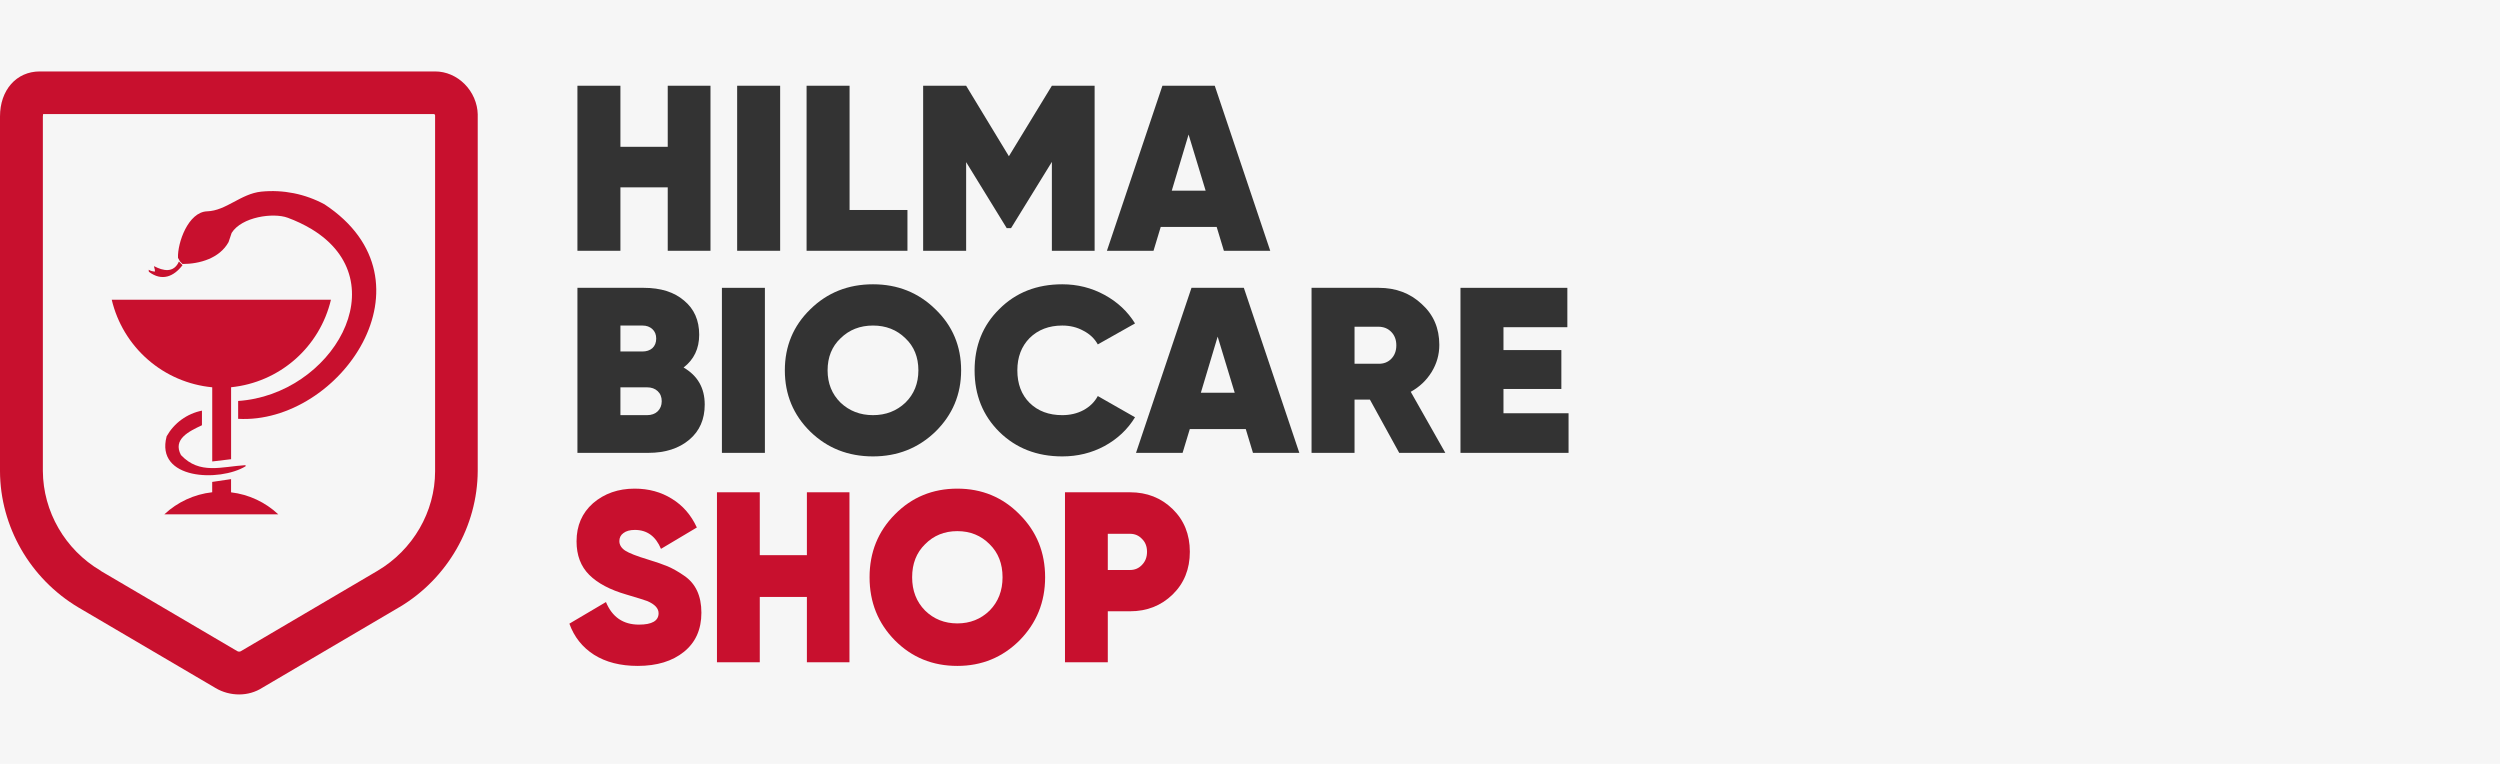 <?xml version="1.0" encoding="UTF-8"?>
<svg xmlns="http://www.w3.org/2000/svg" width="288" height="88" viewBox="0 0 288 88" fill="none">
  <rect width="288" height="88" fill="#f6f6f6"></rect>
  <path d="M76.923 16.912V9.877H81.848V28.89H76.923V21.583H71.472V28.89H66.52V9.877H71.472V16.912H76.923Z" fill="#333333"></path>
  <path d="M84.92 28.89V9.877H89.873V28.89H84.92Z" fill="#333333"></path>
  <path d="M97.87 9.877V24.191H104.538V28.89H92.918V9.877H97.87Z" fill="#333333"></path>
  <path d="M121.176 9.877H126.101V28.89H121.176V18.65L116.473 26.282H115.975L111.299 18.677V28.89H106.346V9.877H111.299L116.224 17.998L121.176 9.877Z" fill="#333333"></path>
  <path d="M146.331 28.89H140.992L140.162 26.146H133.715L132.885 28.89H127.517L133.909 9.877H139.94L146.331 28.89ZM136.924 15.499L134.988 21.963H138.889L136.924 15.499Z" fill="#333333"></path>
  <path d="M78.749 42.338C80.372 43.28 81.184 44.701 81.184 46.602C81.184 48.304 80.594 49.653 79.413 50.649C78.214 51.663 76.637 52.17 74.682 52.17H66.52V33.158H74.156C76.111 33.158 77.661 33.647 78.804 34.624C79.966 35.584 80.547 36.897 80.547 38.563C80.547 40.156 79.948 41.414 78.749 42.338ZM74.018 37.503H71.472V40.491H74.018C74.479 40.491 74.857 40.364 75.152 40.111C75.447 39.839 75.595 39.468 75.595 38.997C75.595 38.544 75.447 38.182 75.152 37.911C74.857 37.639 74.479 37.503 74.018 37.503ZM71.472 47.825H74.543C75.041 47.825 75.447 47.68 75.761 47.39C76.075 47.082 76.231 46.693 76.231 46.222C76.231 45.733 76.075 45.344 75.761 45.054C75.447 44.764 75.041 44.62 74.543 44.62H71.472V47.825Z" fill="#333333"></path>
  <path d="M83.164 52.17V33.158H88.116V52.17H83.164Z" fill="#333333"></path>
  <path d="M107.762 49.726C105.788 51.627 103.391 52.578 100.568 52.578C97.709 52.578 95.302 51.627 93.347 49.726C91.392 47.806 90.414 45.452 90.414 42.664C90.414 39.875 91.392 37.531 93.347 35.629C95.302 33.71 97.709 32.75 100.568 32.75C103.409 32.75 105.807 33.71 107.762 35.629C109.736 37.531 110.722 39.875 110.722 42.664C110.722 45.434 109.736 47.788 107.762 49.726ZM96.833 46.385C97.848 47.345 99.093 47.825 100.568 47.825C102.044 47.825 103.289 47.345 104.304 46.385C105.3 45.407 105.798 44.167 105.798 42.664C105.798 41.143 105.3 39.912 104.304 38.97C103.308 37.992 102.062 37.503 100.568 37.503C99.074 37.503 97.829 37.992 96.833 38.97C95.837 39.912 95.339 41.143 95.339 42.664C95.339 44.167 95.837 45.407 96.833 46.385Z" fill="#333333"></path>
  <path d="M122.372 52.578C119.457 52.578 117.041 51.636 115.123 49.753C113.223 47.87 112.273 45.507 112.273 42.664C112.273 39.821 113.223 37.467 115.123 35.602C117.023 33.701 119.439 32.75 122.372 32.75C124.124 32.75 125.747 33.158 127.241 33.972C128.735 34.787 129.906 35.883 130.755 37.259L126.466 39.676C126.098 39.006 125.544 38.481 124.806 38.101C124.087 37.703 123.275 37.503 122.372 37.503C120.841 37.503 119.586 37.983 118.609 38.943C117.668 39.903 117.198 41.143 117.198 42.664C117.198 44.221 117.668 45.471 118.609 46.412C119.568 47.354 120.822 47.825 122.372 47.825C123.275 47.825 124.087 47.634 124.806 47.254C125.544 46.856 126.098 46.312 126.466 45.624L130.755 48.069C129.906 49.463 128.735 50.568 127.241 51.383C125.766 52.179 124.142 52.578 122.372 52.578Z" fill="#333333"></path>
  <path d="M149.682 52.17H144.342L143.512 49.427H137.065L136.235 52.17H130.868L137.259 33.158H143.291L149.682 52.17ZM140.275 38.78L138.338 45.244H142.239L140.275 38.78Z" fill="#333333"></path>
  <path d="M166.501 52.17H161.189L157.813 46.032H156.043V52.17H151.09V33.158H158.837C160.811 33.158 162.461 33.782 163.79 35.032C165.136 36.245 165.809 37.811 165.809 39.731C165.809 40.853 165.514 41.894 164.924 42.854C164.334 43.814 163.531 44.574 162.517 45.136L166.501 52.17ZM158.782 37.639H156.043V41.903H158.782C159.39 41.922 159.888 41.731 160.276 41.333C160.663 40.935 160.857 40.419 160.857 39.785C160.857 39.151 160.663 38.635 160.276 38.237C159.888 37.838 159.39 37.639 158.782 37.639Z" fill="#333333"></path>
  <path d="M173.2 44.81V47.607H180.698V52.17H168.247V33.158H180.559V37.694H173.2V40.328H179.868V44.81H173.2Z" fill="#333333"></path>
  <path d="M73.472 76.713C71.47 76.713 69.789 76.284 68.43 75.426C67.089 74.568 66.143 73.375 65.592 71.845L69.807 69.356C70.524 71.09 71.791 71.957 73.609 71.957C75.116 71.957 75.869 71.519 75.869 70.642C75.869 70.083 75.437 69.617 74.574 69.244C74.28 69.132 73.472 68.88 72.149 68.488C70.276 67.947 68.852 67.192 67.879 66.222C66.905 65.252 66.418 63.966 66.418 62.362C66.418 60.553 67.052 59.089 68.319 57.969C69.624 56.85 71.222 56.291 73.114 56.291C74.73 56.291 76.163 56.683 77.412 57.466C78.661 58.231 79.616 59.331 80.277 60.767L76.144 63.229C75.538 61.774 74.537 61.047 73.141 61.047C72.572 61.047 72.131 61.168 71.819 61.41C71.506 61.634 71.35 61.942 71.35 62.334C71.35 62.763 71.571 63.126 72.011 63.425C72.471 63.723 73.352 64.068 74.656 64.46C75.63 64.758 76.383 65.019 76.916 65.243C77.522 65.504 78.147 65.859 78.79 66.306C80.13 67.201 80.801 68.628 80.801 70.587C80.801 72.507 80.13 74.009 78.79 75.091C77.449 76.172 75.676 76.713 73.472 76.713Z" fill="#c8102e"></path>
  <path d="M92.954 63.956V56.711H97.858V76.293H92.954V68.768H87.526V76.293H82.594V56.711H87.526V63.956H92.954Z" fill="#c8102e"></path>
  <path d="M117.45 73.776C115.484 75.734 113.096 76.713 110.286 76.713C107.439 76.713 105.042 75.734 103.095 73.776C101.148 71.799 100.174 69.374 100.174 66.502C100.174 63.63 101.148 61.215 103.095 59.256C105.042 57.279 107.439 56.291 110.286 56.291C113.115 56.291 115.503 57.279 117.45 59.256C119.415 61.215 120.398 63.63 120.398 66.502C120.398 69.356 119.415 71.78 117.45 73.776ZM106.566 70.335C107.577 71.323 108.816 71.817 110.286 71.817C111.755 71.817 112.995 71.323 114.006 70.335C114.998 69.328 115.494 68.05 115.494 66.502C115.494 64.935 114.998 63.667 114.006 62.697C113.014 61.69 111.774 61.187 110.286 61.187C108.798 61.187 107.558 61.69 106.566 62.697C105.574 63.667 105.078 64.935 105.078 66.502C105.078 68.05 105.574 69.328 106.566 70.335Z" fill="#c8102e"></path>
  <path d="M122.686 56.711H130.18C132.128 56.711 133.762 57.354 135.085 58.641C136.407 59.928 137.069 61.569 137.069 63.565C137.069 65.56 136.407 67.201 135.085 68.488C133.762 69.775 132.128 70.419 130.18 70.419H127.618V76.293H122.686V56.711ZM127.618 65.663H130.18C130.732 65.663 131.191 65.467 131.558 65.075C131.944 64.684 132.137 64.18 132.137 63.565C132.137 62.949 131.944 62.455 131.558 62.082C131.191 61.69 130.732 61.494 130.18 61.494H127.618V65.663Z" fill="#c8102e"></path>
  <path fill-rule="evenodd" clip-rule="evenodd" d="M26.618 56.716C28.655 56.959 30.562 57.848 32.059 59.251H18.931C20.447 57.831 22.381 56.938 24.445 56.707V55.517L26.618 55.195" fill="#c8102e"></path>
  <path fill-rule="evenodd" clip-rule="evenodd" d="M38.124 34.532C37.492 37.2 36.045 39.603 33.983 41.41C31.922 43.216 29.349 44.335 26.622 44.611V52.9L24.449 53.161V44.616C21.707 44.355 19.117 43.242 17.041 41.433C14.964 39.624 13.507 37.211 12.872 34.531" fill="#c8102e"></path>
  <path fill-rule="evenodd" clip-rule="evenodd" d="M19.198 50.26C19.623 49.504 20.206 48.848 20.908 48.338C21.61 47.828 22.414 47.475 23.265 47.305V48.987C21.748 49.705 19.879 50.594 20.845 52.421C22.995 54.709 25.522 53.75 28.284 53.586L28.297 53.711C25.319 55.535 17.855 55.281 19.198 50.26" fill="#c8102e"></path>
  <path fill-rule="evenodd" clip-rule="evenodd" d="M27.434 48.252V46.191C38.207 45.473 45.916 32.467 35.894 26.393C35.02 25.873 34.099 25.434 33.144 25.084C31.488 24.468 27.841 24.98 26.685 26.834C26.567 27.184 26.448 27.535 26.33 27.89C25.286 29.775 22.969 30.412 21.025 30.412C20.926 30.313 20.831 30.214 20.737 30.119L20.506 29.705C20.433 27.986 21.68 24.414 23.869 24.344C26.058 24.274 27.734 22.32 30.101 22.076C32.62 21.825 35.157 22.335 37.385 23.54C50.742 32.352 39.101 48.908 27.433 48.249" fill="#c8102e"></path>
  <path fill-rule="evenodd" clip-rule="evenodd" d="M20.606 30.123L21.026 30.548C20.016 31.868 18.65 32.445 17.15 31.308L17.125 31.072C17.344 31.208 17.596 31.281 17.854 31.283C17.854 30.966 17.746 30.858 17.746 30.658C18.774 31.207 20.018 31.488 20.608 30.129" fill="#c8102e"></path>
  <path d="M27.545 80C26.612 80 25.652 79.753 24.828 79.259L8.999 69.959C3.457 66.639 0.027 60.658 0 54.294V13.416C0 10.37 1.893 8.23 4.582 8.23H50.123C51.386 8.23 52.593 8.752 53.525 9.685C54.458 10.617 55.007 11.907 55.034 13.169V13.333V54.239C55.007 60.631 51.55 66.639 46.036 69.931L45.981 69.959L30.261 79.204C29.41 79.753 28.477 80 27.545 80ZM11.687 65.816L27.325 75.007C27.462 75.089 27.654 75.089 27.764 75.007L43.484 65.761C47.572 63.347 50.123 58.958 50.123 54.294V13.443V13.361V13.278C50.123 13.251 50.069 13.196 50.041 13.141H4.966C4.966 13.224 4.938 13.306 4.938 13.416V54.266C4.966 58.93 7.49 63.32 11.578 65.734L11.687 65.816Z" fill="#c8102e"></path>
</svg>
